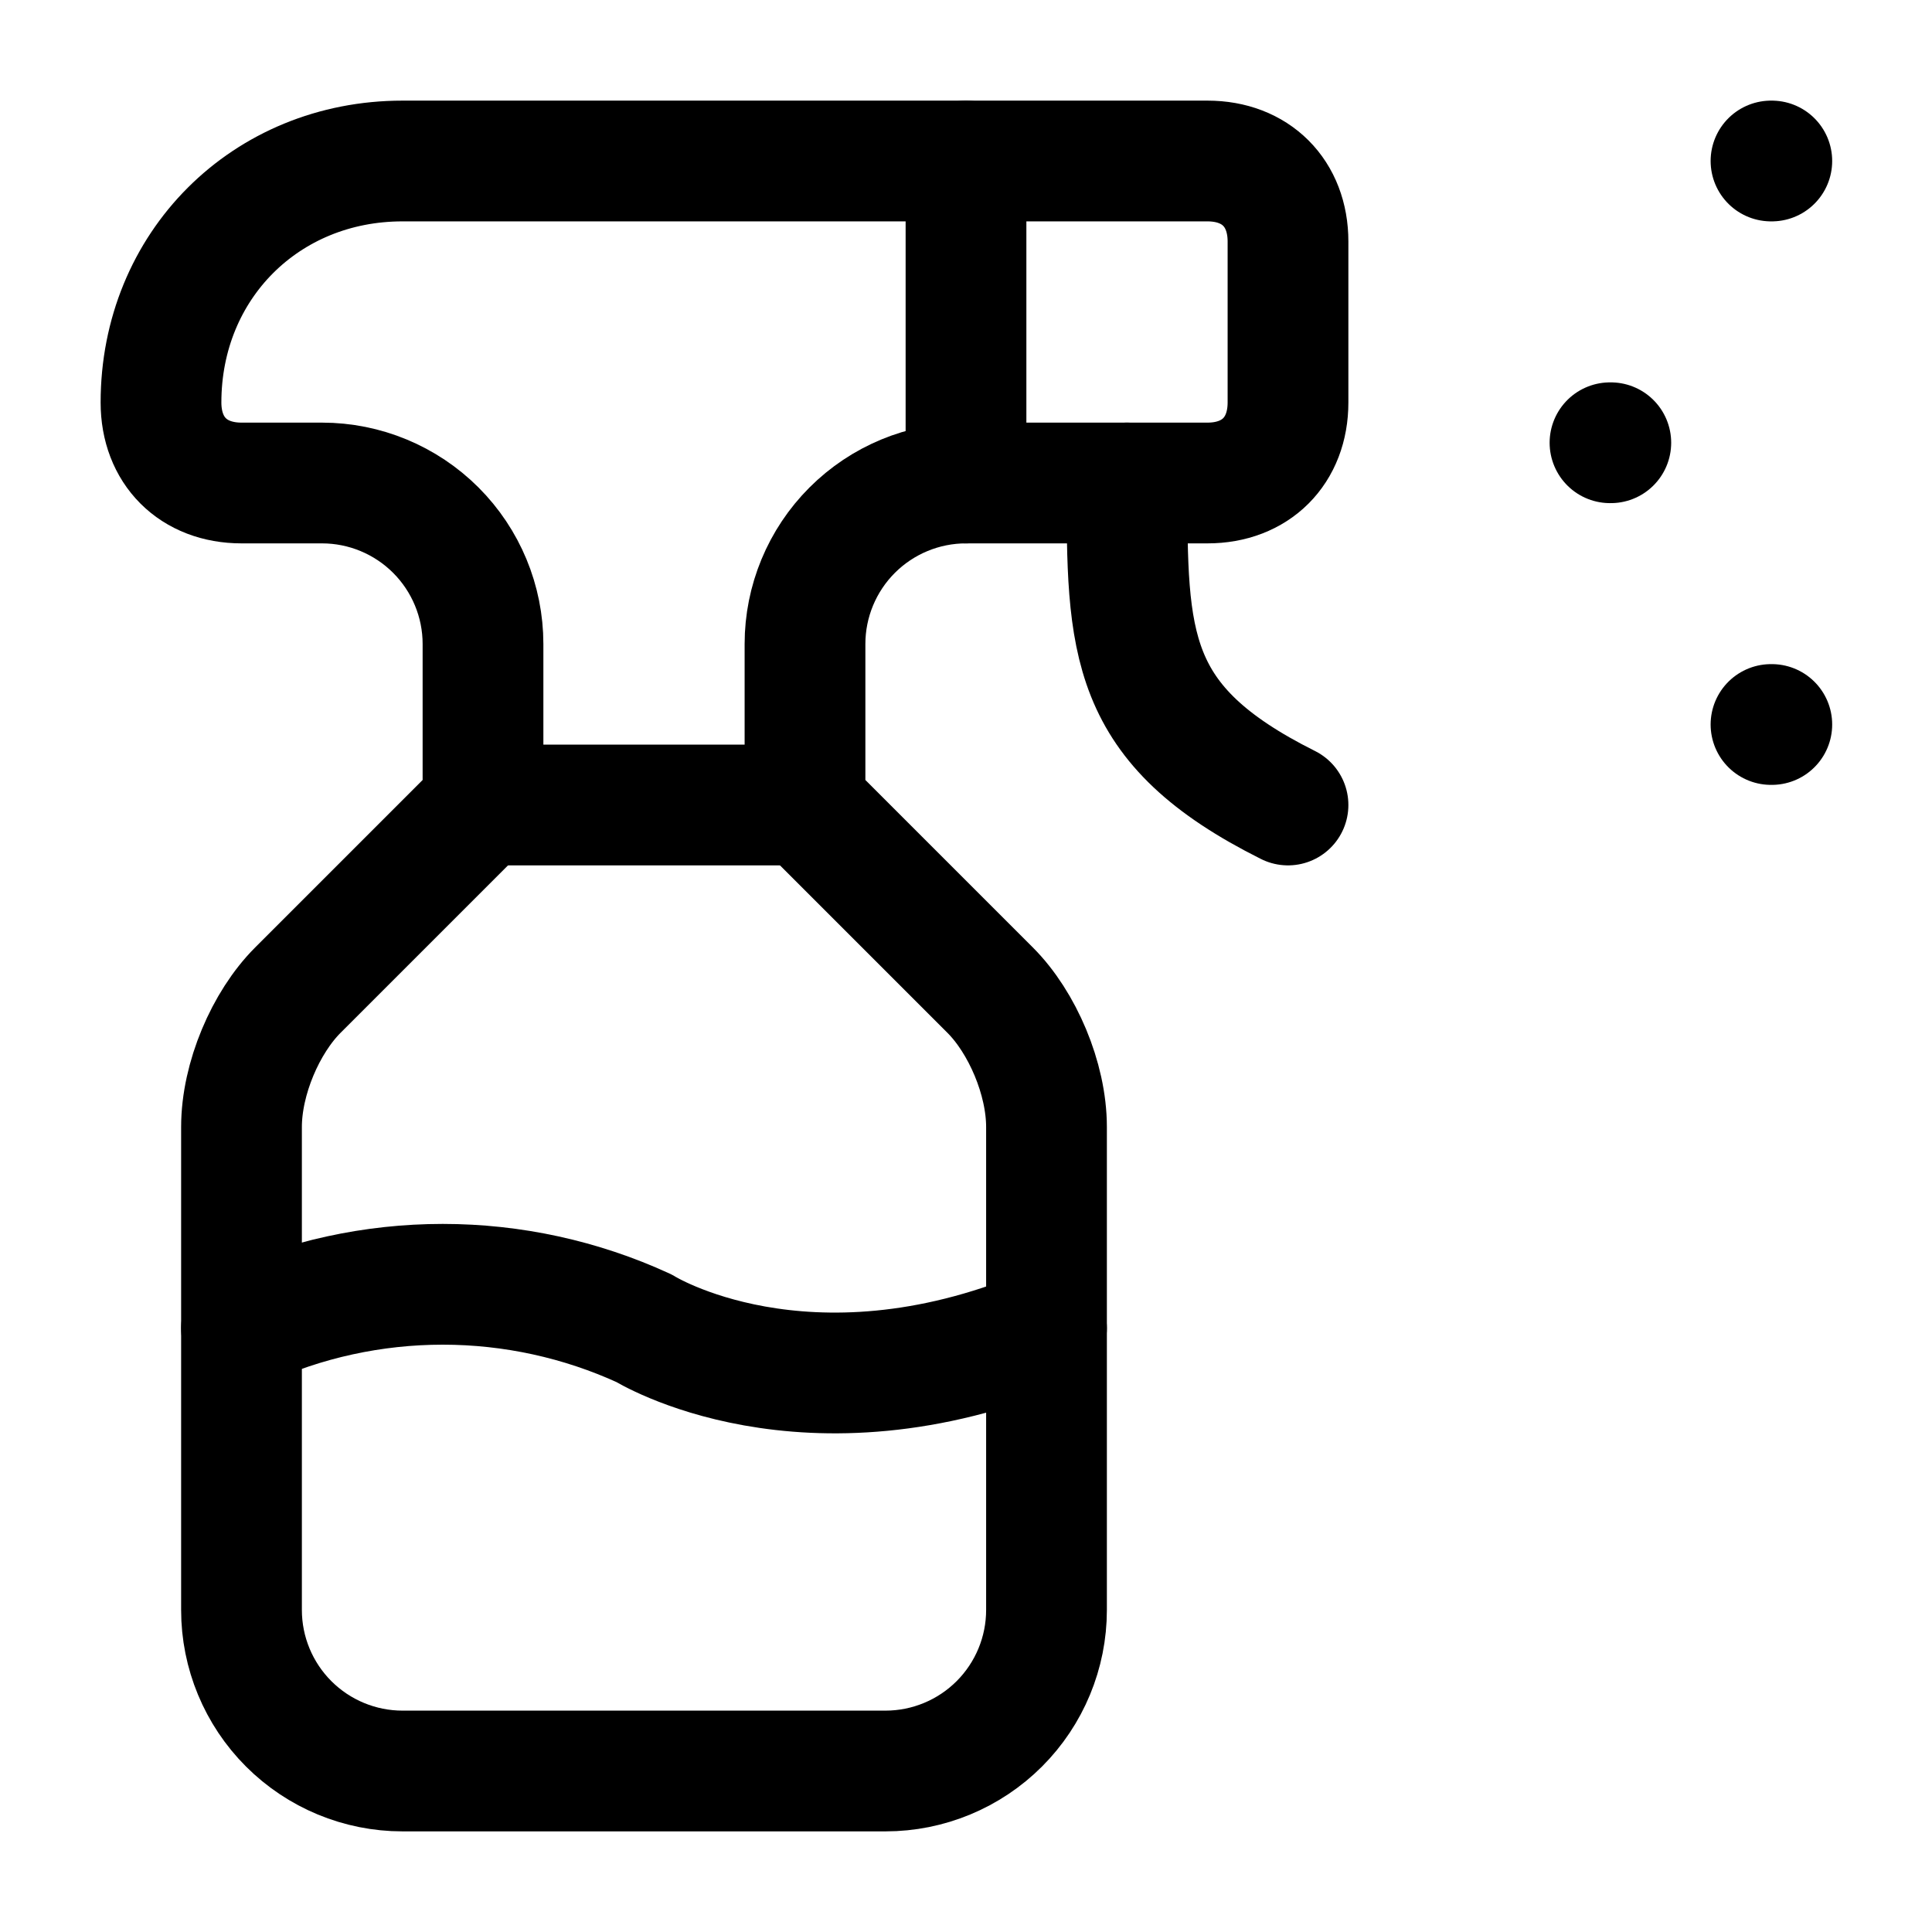 <svg width="24" height="24" viewBox="0 0 24 24" fill="none" xmlns="http://www.w3.org/2000/svg">
<path d="M12 2V6" stroke="black" stroke-width="1.5" stroke-linecap="round" stroke-linejoin="round"/>
<path d="M6 10H10" stroke="black" stroke-width="1.5" stroke-linecap="round" stroke-linejoin="round"/>
<path d="M10 8C10 7.47 10.211 6.961 10.586 6.586C10.961 6.211 11.47 6 12 6H15C15.6 6 16 5.6 16 5V3C16 2.4 15.6 2 15 2H5C3.3 2 2 3.3 2 5C2 5.6 2.4 6 3 6H4C4.53 6 5.039 6.211 5.414 6.586C5.789 6.961 6 7.47 6 8V10L3.7 12.3C3.3 12.7 3 13.4 3 14V20C3 20.53 3.211 21.039 3.586 21.414C3.961 21.789 4.47 22 5 22H11C11.53 22 12.039 21.789 12.414 21.414C12.789 21.039 13 20.53 13 20V14C13 13.4 12.7 12.7 12.3 12.3L10 10V8Z" stroke="black" stroke-width="1.5" stroke-linecap="round" stroke-linejoin="round"/>
<path d="M14 6C14 8 14 9 16 10" stroke="black" stroke-width="1.5" stroke-linecap="round" stroke-linejoin="round"/>
<path d="M3 16.5C3.784 16.14 4.637 15.954 5.5 15.954C6.363 15.954 7.216 16.14 8 16.5C8 16.5 10 17.75 13 16.5" stroke="black" stroke-width="1.5" stroke-linecap="round" stroke-linejoin="round"/>
<path d="M22 2H22.01" stroke="black" stroke-width="1.5" stroke-linecap="round" stroke-linejoin="round"/>
<path d="M20 5.5H20.01" stroke="black" stroke-width="1.5" stroke-linecap="round" stroke-linejoin="round"/>
<path d="M22 9H22.01" stroke="black" stroke-width="1.5" stroke-linecap="round" stroke-linejoin="round"/>
</svg>

